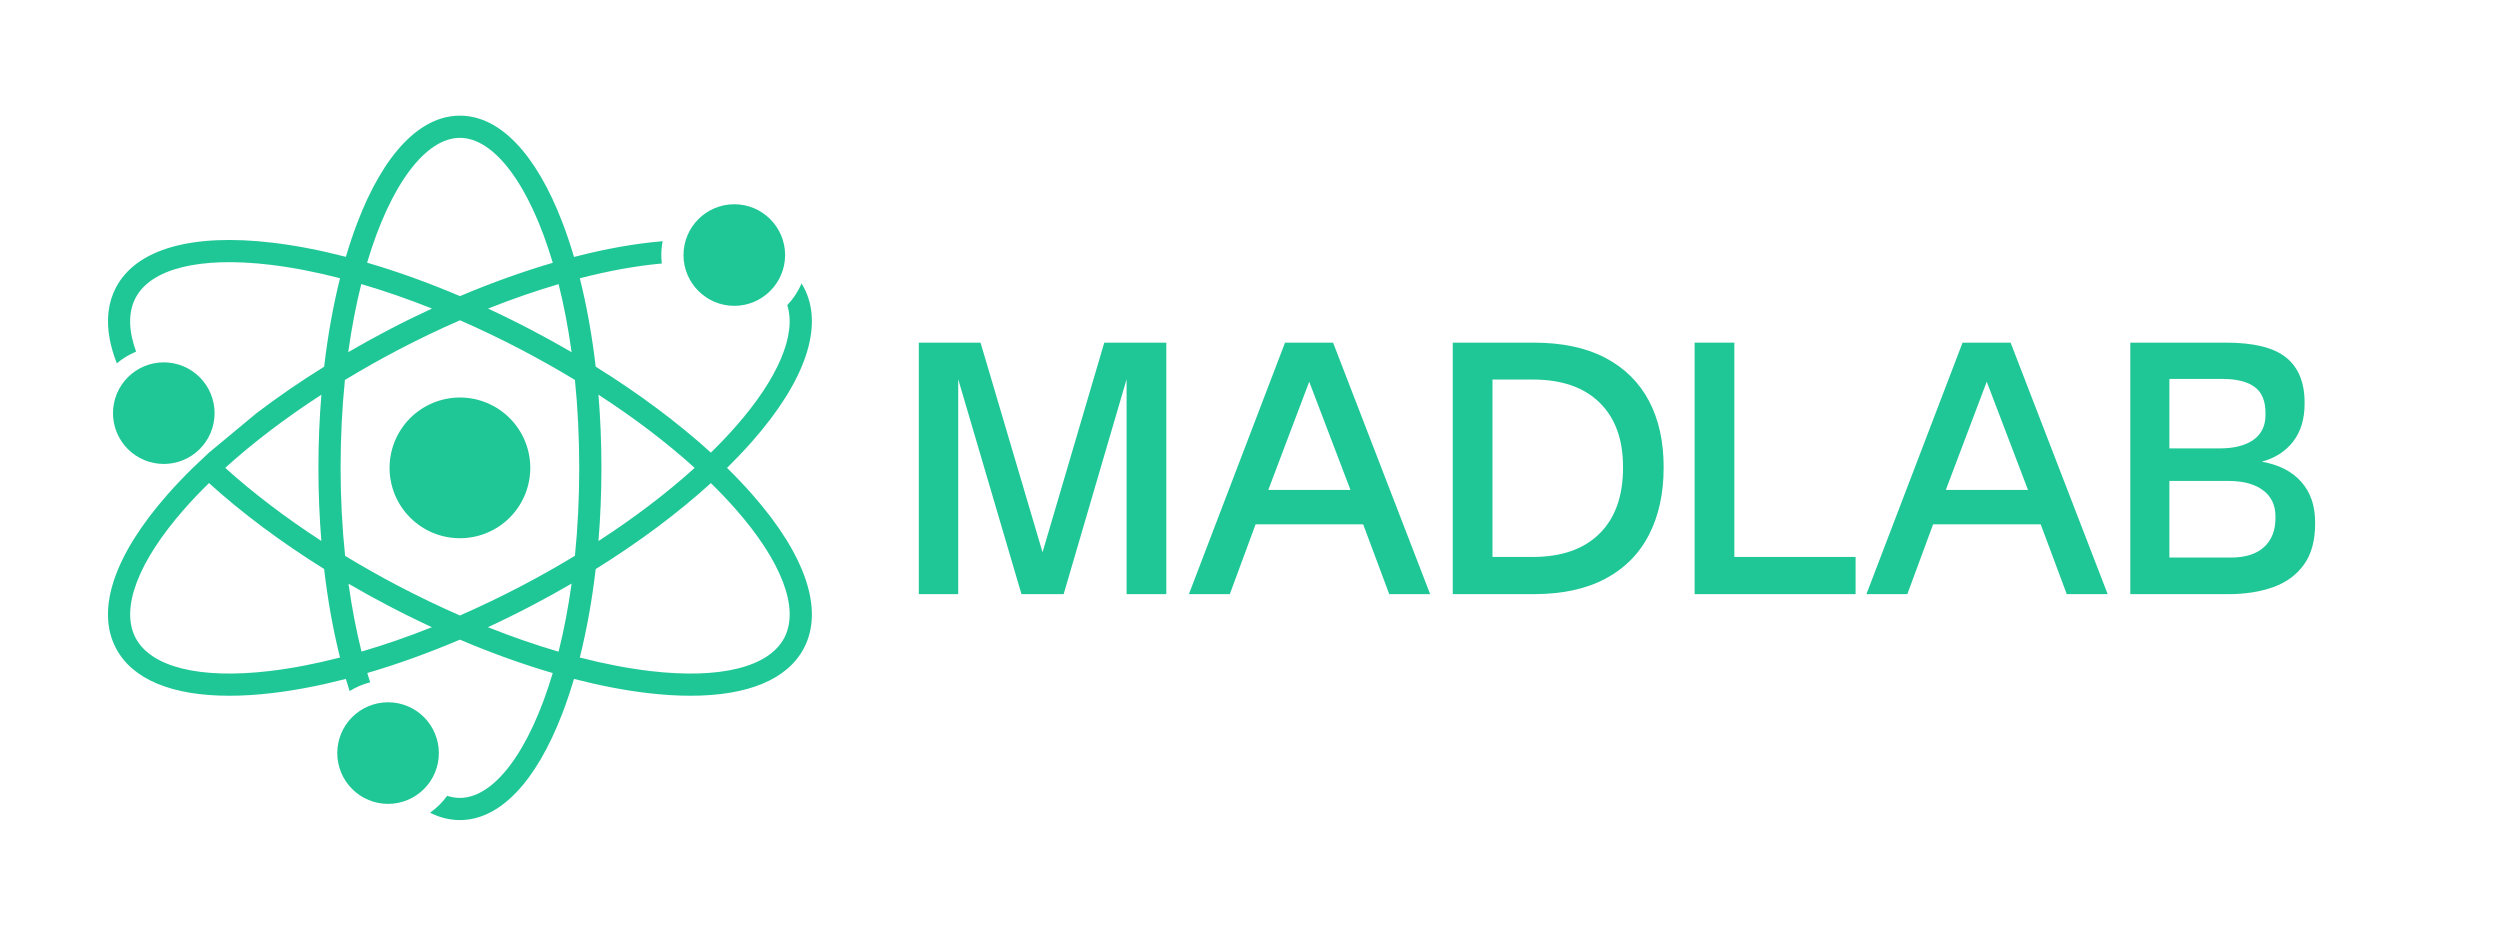 <svg xmlns="http://www.w3.org/2000/svg" xmlns:xlink="http://www.w3.org/1999/xlink" width="1512" zoomAndPan="magnify" viewBox="0 0 1134 425.25" height="567" preserveAspectRatio="xMidYMid meet" version="1.2"><defs><clipPath id="10d759ae53"><path d="M 0.676 0.414 L 321 0.414 L 321 320 L 0.676 320 Z M 0.676 0.414 "/></clipPath><clipPath id="356022214d"><path d="M 360 73 L 1008.098 73 L 1008.098 282 L 360 282 Z M 360 73 "/></clipPath><clipPath id="34f2753c85"><rect x="0" width="649" y="0" height="209"/></clipPath><clipPath id="df7ce501e4"><rect x="0" width="1009" y="0" height="321"/></clipPath></defs><g id="bbf3324058"><g transform="matrix(1,0,0,1,48,52)"><g clip-path="url(#df7ce501e4)"><path style=" stroke:none;fill-rule:nonzero;fill:#20c796;fill-opacity:1;" d="M 192.535 160.227 C 192.535 161.27 192.484 162.312 192.383 163.352 C 192.281 164.395 192.129 165.426 191.922 166.449 C 191.719 167.477 191.465 168.488 191.16 169.488 C 190.859 170.488 190.508 171.473 190.105 172.438 C 189.707 173.402 189.262 174.348 188.77 175.27 C 188.273 176.191 187.738 177.086 187.156 177.957 C 186.578 178.824 185.953 179.664 185.293 180.473 C 184.629 181.281 183.926 182.055 183.188 182.793 C 182.449 183.531 181.676 184.234 180.867 184.895 C 180.059 185.559 179.223 186.18 178.352 186.762 C 177.484 187.344 176.586 187.879 175.664 188.371 C 174.742 188.863 173.801 189.312 172.836 189.711 C 171.867 190.109 170.887 190.461 169.887 190.766 C 168.887 191.07 167.871 191.324 166.848 191.527 C 165.82 191.73 164.789 191.883 163.75 191.988 C 162.707 192.09 161.668 192.141 160.621 192.141 C 159.574 192.141 158.531 192.09 157.492 191.988 C 156.453 191.883 155.418 191.73 154.395 191.527 C 153.371 191.324 152.355 191.07 151.355 190.766 C 150.355 190.461 149.371 190.109 148.406 189.711 C 147.441 189.312 146.496 188.863 145.574 188.371 C 144.652 187.879 143.758 187.344 142.891 186.762 C 142.02 186.18 141.184 185.559 140.375 184.895 C 139.566 184.234 138.793 183.531 138.055 182.793 C 137.312 182.055 136.613 181.281 135.949 180.473 C 135.285 179.664 134.664 178.824 134.086 177.957 C 133.504 177.086 132.965 176.191 132.473 175.27 C 131.98 174.348 131.535 173.402 131.133 172.438 C 130.734 171.473 130.383 170.488 130.078 169.488 C 129.777 168.488 129.523 167.477 129.32 166.449 C 129.113 165.426 128.961 164.395 128.859 163.352 C 128.758 162.312 128.707 161.27 128.707 160.227 C 128.707 159.18 128.758 158.137 128.859 157.098 C 128.961 156.055 129.113 155.023 129.32 154 C 129.523 152.973 129.777 151.961 130.078 150.961 C 130.383 149.961 130.734 148.977 131.133 148.012 C 131.535 147.047 131.98 146.102 132.473 145.18 C 132.965 144.258 133.504 143.363 134.086 142.492 C 134.664 141.625 135.285 140.785 135.949 139.977 C 136.613 139.168 137.312 138.395 138.055 137.656 C 138.793 136.918 139.566 136.215 140.375 135.555 C 141.184 134.891 142.02 134.27 142.891 133.688 C 143.758 133.105 144.652 132.57 145.574 132.078 C 146.496 131.586 147.441 131.137 148.406 130.738 C 149.371 130.34 150.355 129.988 151.355 129.684 C 152.355 129.379 153.371 129.125 154.395 128.922 C 155.418 128.719 156.453 128.566 157.492 128.461 C 158.531 128.359 159.574 128.309 160.621 128.309 C 161.668 128.309 162.707 128.359 163.75 128.461 C 164.789 128.566 165.82 128.719 166.848 128.922 C 167.871 129.125 168.887 129.379 169.887 129.684 C 170.887 129.988 171.867 130.34 172.836 130.738 C 173.801 131.137 174.742 131.586 175.664 132.078 C 176.586 132.57 177.484 133.105 178.352 133.688 C 179.223 134.27 180.059 134.891 180.867 135.555 C 181.676 136.215 182.449 136.918 183.188 137.656 C 183.926 138.395 184.629 139.168 185.293 139.977 C 185.953 140.785 186.578 141.625 187.156 142.492 C 187.738 143.363 188.273 144.258 188.77 145.18 C 189.262 146.102 189.707 147.047 190.105 148.012 C 190.508 148.977 190.859 149.961 191.16 150.961 C 191.465 151.961 191.719 152.973 191.922 154 C 192.129 155.023 192.281 156.055 192.383 157.098 C 192.484 158.137 192.535 159.18 192.535 160.227 Z M 192.535 160.227 "/><path style=" stroke:none;fill-rule:nonzero;fill:#20c796;fill-opacity:1;" d="M 151.07 289.594 C 151.07 290.348 151.031 291.102 150.957 291.852 C 150.883 292.605 150.773 293.352 150.625 294.09 C 150.477 294.832 150.297 295.562 150.074 296.285 C 149.855 297.008 149.602 297.715 149.312 298.414 C 149.027 299.109 148.703 299.793 148.348 300.457 C 147.992 301.121 147.605 301.77 147.184 302.398 C 146.766 303.023 146.316 303.629 145.836 304.215 C 145.359 304.797 144.852 305.355 144.32 305.891 C 143.785 306.422 143.227 306.93 142.645 307.406 C 142.059 307.887 141.453 308.336 140.828 308.754 C 140.199 309.172 139.555 309.562 138.887 309.918 C 138.223 310.273 137.539 310.594 136.844 310.883 C 136.145 311.172 135.438 311.426 134.715 311.645 C 133.992 311.863 133.262 312.047 132.52 312.195 C 131.781 312.344 131.035 312.453 130.285 312.527 C 129.531 312.602 128.781 312.637 128.023 312.637 C 127.27 312.637 126.516 312.602 125.766 312.527 C 125.016 312.453 124.27 312.344 123.527 312.195 C 122.789 312.047 122.059 311.863 121.336 311.645 C 120.613 311.426 119.902 311.172 119.207 310.883 C 118.508 310.594 117.828 310.273 117.16 309.918 C 116.496 309.562 115.852 309.172 115.223 308.754 C 114.594 308.336 113.988 307.887 113.406 307.406 C 112.824 306.93 112.266 306.422 111.73 305.891 C 111.195 305.355 110.691 304.797 110.211 304.215 C 109.734 303.629 109.285 303.023 108.863 302.398 C 108.445 301.77 108.059 301.121 107.703 300.457 C 107.348 299.793 107.023 299.109 106.734 298.414 C 106.445 297.715 106.191 297.008 105.973 296.285 C 105.754 295.562 105.57 294.832 105.426 294.09 C 105.277 293.352 105.168 292.605 105.094 291.852 C 105.02 291.102 104.98 290.348 104.98 289.594 C 104.98 288.84 105.02 288.086 105.094 287.336 C 105.168 286.586 105.277 285.84 105.426 285.098 C 105.57 284.359 105.754 283.629 105.973 282.906 C 106.191 282.184 106.445 281.473 106.734 280.777 C 107.023 280.078 107.348 279.398 107.703 278.73 C 108.059 278.066 108.445 277.418 108.863 276.793 C 109.285 276.164 109.734 275.559 110.211 274.977 C 110.691 274.391 111.195 273.832 111.73 273.301 C 112.266 272.766 112.824 272.262 113.406 271.781 C 113.988 271.301 114.594 270.855 115.223 270.434 C 115.852 270.016 116.496 269.629 117.16 269.273 C 117.828 268.918 118.508 268.594 119.207 268.305 C 119.902 268.016 120.613 267.762 121.336 267.543 C 122.059 267.324 122.789 267.141 123.527 266.992 C 124.27 266.848 125.016 266.734 125.766 266.66 C 126.516 266.586 127.27 266.551 128.023 266.551 C 128.781 266.551 129.531 266.586 130.285 266.66 C 131.035 266.734 131.781 266.848 132.52 266.992 C 133.262 267.141 133.992 267.324 134.715 267.543 C 135.438 267.762 136.145 268.016 136.844 268.305 C 137.539 268.594 138.223 268.914 138.887 269.273 C 139.555 269.629 140.199 270.016 140.828 270.434 C 141.453 270.855 142.059 271.301 142.645 271.781 C 143.227 272.262 143.785 272.766 144.32 273.301 C 144.852 273.832 145.359 274.391 145.836 274.977 C 146.316 275.559 146.766 276.164 147.184 276.793 C 147.605 277.418 147.992 278.066 148.348 278.73 C 148.703 279.398 149.027 280.078 149.312 280.777 C 149.602 281.473 149.855 282.184 150.074 282.906 C 150.297 283.629 150.477 284.359 150.625 285.098 C 150.773 285.84 150.883 286.586 150.957 287.336 C 151.031 288.086 151.07 288.84 151.07 289.594 Z M 151.07 289.594 "/><path style=" stroke:none;fill-rule:nonzero;fill:#20c796;fill-opacity:1;" d="M 49.336 135.406 C 49.336 136.16 49.297 136.914 49.223 137.664 C 49.148 138.418 49.039 139.164 48.891 139.902 C 48.746 140.645 48.562 141.375 48.344 142.098 C 48.125 142.82 47.871 143.527 47.582 144.227 C 47.293 144.922 46.969 145.605 46.613 146.27 C 46.258 146.934 45.871 147.582 45.453 148.211 C 45.031 148.836 44.582 149.441 44.105 150.027 C 43.625 150.609 43.121 151.168 42.586 151.703 C 42.051 152.234 41.492 152.742 40.91 153.219 C 40.328 153.699 39.723 154.148 39.094 154.566 C 38.465 154.988 37.82 155.375 37.152 155.73 C 36.488 156.086 35.809 156.406 35.109 156.695 C 34.414 156.984 33.703 157.238 32.98 157.457 C 32.258 157.68 31.527 157.859 30.785 158.008 C 30.047 158.156 29.301 158.266 28.551 158.34 C 27.801 158.414 27.047 158.449 26.293 158.449 C 25.535 158.449 24.785 158.414 24.031 158.34 C 23.281 158.266 22.535 158.156 21.797 158.008 C 21.055 157.859 20.324 157.68 19.602 157.457 C 18.879 157.238 18.172 156.984 17.473 156.695 C 16.777 156.406 16.094 156.086 15.43 155.73 C 14.762 155.375 14.117 154.988 13.488 154.566 C 12.863 154.148 12.258 153.699 11.672 153.219 C 11.09 152.742 10.531 152.234 9.996 151.703 C 9.465 151.168 8.957 150.609 8.477 150.027 C 8 149.441 7.551 148.836 7.133 148.211 C 6.711 147.582 6.324 146.934 5.969 146.27 C 5.613 145.605 5.289 144.922 5 144.227 C 4.715 143.527 4.461 142.82 4.238 142.098 C 4.02 141.375 3.836 140.645 3.691 139.902 C 3.543 139.164 3.434 138.418 3.359 137.664 C 3.285 136.914 3.246 136.16 3.246 135.406 C 3.246 134.652 3.285 133.898 3.359 133.148 C 3.434 132.398 3.543 131.652 3.691 130.91 C 3.836 130.172 4.02 129.441 4.238 128.719 C 4.461 127.996 4.715 127.285 5 126.59 C 5.289 125.891 5.613 125.211 5.969 124.543 C 6.324 123.879 6.711 123.23 7.133 122.605 C 7.551 121.977 8 121.371 8.477 120.789 C 8.957 120.207 9.465 119.648 9.996 119.113 C 10.531 118.578 11.09 118.074 11.672 117.594 C 12.258 117.117 12.863 116.668 13.488 116.246 C 14.117 115.828 14.762 115.441 15.43 115.086 C 16.094 114.73 16.777 114.406 17.473 114.117 C 18.172 113.828 18.879 113.574 19.602 113.355 C 20.324 113.137 21.055 112.953 21.797 112.805 C 22.535 112.66 23.281 112.547 24.031 112.473 C 24.785 112.402 25.535 112.363 26.293 112.363 C 27.047 112.363 27.801 112.402 28.551 112.473 C 29.301 112.547 30.047 112.66 30.785 112.805 C 31.527 112.953 32.258 113.137 32.98 113.355 C 33.703 113.574 34.414 113.828 35.109 114.117 C 35.809 114.406 36.488 114.73 37.152 115.086 C 37.82 115.441 38.465 115.828 39.094 116.246 C 39.723 116.668 40.328 117.117 40.91 117.594 C 41.492 118.074 42.051 118.578 42.586 119.113 C 43.121 119.648 43.625 120.207 44.105 120.789 C 44.582 121.371 45.031 121.977 45.453 122.605 C 45.871 123.23 46.258 123.879 46.613 124.543 C 46.969 125.211 47.293 125.891 47.582 126.59 C 47.871 127.285 48.125 127.996 48.344 128.719 C 48.562 129.441 48.746 130.172 48.891 130.91 C 49.039 131.652 49.148 132.398 49.223 133.148 C 49.297 133.898 49.336 134.652 49.336 135.406 Z M 49.336 135.406 "/><path style=" stroke:none;fill-rule:nonzero;fill:#20c796;fill-opacity:1;" d="M 285.082 86.73 C 297.785 86.73 308.125 76.395 308.125 63.688 C 308.125 50.98 297.785 40.645 285.082 40.645 C 272.375 40.645 262.035 50.98 262.035 63.688 C 262.035 76.395 272.375 86.73 285.082 86.73 Z M 285.082 86.73 "/><g clip-rule="nonzero" clip-path="url(#10d759ae53)"><path style=" stroke:none;fill-rule:nonzero;fill:#20c796;fill-opacity:1;" d="M 281.773 160.223 C 285.789 156.281 289.562 152.32 293.059 148.359 C 317.43 120.734 325.816 95.906 316.664 78.449 C 316.328 77.805 315.965 77.176 315.582 76.555 C 314.027 80.234 311.816 83.566 309.109 86.426 C 313.352 99.82 304.953 119.668 285.512 141.703 C 282.094 145.578 278.398 149.453 274.453 153.312 C 259.574 139.773 241.859 126.551 222.207 114.324 C 220.555 100.164 218.133 86.688 215.004 74.23 C 228.195 70.816 240.73 68.547 252.203 67.531 C 252.055 66.27 251.973 64.988 251.973 63.688 C 251.973 61.543 252.184 59.445 252.578 57.414 C 240.188 58.434 226.629 60.855 212.367 64.555 C 210.77 59.133 209.031 53.938 207.148 49.016 C 195.18 17.707 178.656 0.461 160.621 0.461 C 142.586 0.461 126.062 17.707 114.09 49.016 C 112.215 53.922 110.484 59.094 108.891 64.492 C 97.273 61.492 86.07 59.324 75.496 58.074 C 38.914 53.754 13.727 60.988 4.578 78.449 C 1.047 85.188 0.125 93.074 1.766 101.832 C 2.426 105.355 3.508 109.023 4.996 112.809 C 7.598 110.617 10.539 108.82 13.734 107.504 C 12.191 103.246 11.145 98.828 11.035 94.531 C 10.934 90.543 11.633 86.664 13.492 83.121 C 20.465 69.812 42.637 64.328 74.316 68.07 C 84.414 69.262 95.125 71.332 106.246 74.199 C 103.113 86.664 100.688 100.148 99.035 114.324 C 88.168 121.086 77.898 128.152 68.367 135.406 L 46.801 153.305 L 39.477 160.219 C 35.457 164.164 31.68 168.125 28.184 172.09 C 3.812 199.715 -4.574 224.543 4.578 242 C 11.996 256.16 29.965 263.594 56.008 263.594 C 62.074 263.594 68.586 263.191 75.496 262.375 C 86.066 261.125 97.27 258.957 108.883 255.957 C 109.438 257.82 110.004 259.656 110.59 261.465 C 113.438 259.695 116.57 258.34 119.906 257.496 C 119.465 256.105 119.031 254.703 118.613 253.277 C 132.25 249.285 146.359 244.203 160.621 238.145 C 174.914 244.219 189.055 249.309 202.719 253.301 C 192.141 288.934 176.059 309.926 160.621 309.926 C 158.691 309.926 156.762 309.605 154.836 308.984 C 152.688 311.941 150.066 314.531 147.078 316.645 C 151.465 318.863 155.992 319.988 160.621 319.988 C 178.656 319.988 195.18 302.746 207.148 271.434 C 209.023 266.527 210.758 261.355 212.352 255.957 C 223.969 258.957 235.172 261.125 245.742 262.375 C 252.66 263.191 259.164 263.594 265.234 263.594 C 291.277 263.594 309.246 256.16 316.664 242 C 325.816 224.543 317.43 199.715 293.059 172.09 C 289.562 168.129 285.789 164.168 281.773 160.223 Z M 97.777 127.039 C 96.891 137.832 96.434 148.938 96.434 160.227 C 96.434 171.523 96.887 182.613 97.766 193.371 C 81.555 182.844 66.781 171.617 54.156 160.211 C 66.773 148.789 81.512 137.586 97.777 127.039 Z M 74.316 252.379 C 42.633 256.121 20.465 250.637 13.492 237.328 C 6.516 224.023 14.625 202.672 35.73 178.746 C 39.152 174.867 42.852 170.988 46.805 167.125 C 61.684 180.645 79.461 193.898 99.02 206.094 C 100.672 220.297 103.094 233.789 106.234 246.254 C 95.117 249.121 84.41 251.188 74.316 252.379 Z M 223.465 127.039 C 239.738 137.59 254.48 148.797 267.102 160.227 C 254.48 171.652 239.738 182.859 223.465 193.41 C 224.348 182.617 224.809 171.512 224.809 160.227 C 224.809 148.938 224.348 137.832 223.465 127.039 Z M 211.281 107.742 C 205.434 104.336 199.445 101.02 193.328 97.816 C 186.688 94.336 180.027 91.051 173.379 87.973 C 184.25 83.652 194.98 79.938 205.383 76.887 C 207.75 86.34 209.746 96.66 211.281 107.742 Z M 160.621 10.527 C 176.066 10.527 192.16 31.539 202.738 67.207 C 189.098 71.195 174.941 76.27 160.656 82.32 C 146.352 76.238 132.199 71.145 118.523 67.148 C 129.102 31.516 145.184 10.527 160.621 10.527 Z M 115.871 76.848 C 126.312 79.906 137.051 83.625 147.934 87.957 C 141.25 91.047 134.562 94.332 127.914 97.816 C 121.797 101.02 115.809 104.336 109.961 107.742 C 111.496 96.645 113.496 86.312 115.871 76.848 Z M 115.98 243.566 C 113.574 233.914 111.598 223.574 110.082 212.766 C 115.902 216.164 121.855 219.461 127.914 222.633 C 134.57 226.121 141.246 229.414 147.91 232.5 C 137.074 236.816 126.379 240.52 115.98 243.566 Z M 205.371 243.602 C 194.938 240.547 184.207 236.832 173.328 232.5 C 179.996 229.414 186.672 226.121 193.328 222.633 C 199.445 219.43 205.434 216.113 211.281 212.707 C 209.742 223.805 207.746 234.137 205.371 243.602 Z M 212.789 200.102 C 205.023 204.812 196.961 209.367 188.656 213.723 C 179.312 218.617 169.938 223.113 160.621 227.188 C 151.305 223.113 141.926 218.617 132.586 213.723 C 124.344 209.402 116.305 204.855 108.539 200.141 C 107.199 187.23 106.496 173.809 106.496 160.227 C 106.496 146.168 107.188 132.836 108.453 120.348 C 116.219 115.637 124.281 111.082 132.586 106.727 C 141.914 101.84 151.309 97.348 160.648 93.273 C 169.957 97.348 179.324 101.836 188.656 106.727 C 196.961 111.082 205.023 115.637 212.789 120.348 C 214.055 132.836 214.742 146.168 214.742 160.227 C 214.742 174.281 214.055 187.613 212.789 200.102 Z M 307.75 237.328 C 300.777 250.637 278.605 256.121 246.922 252.379 C 236.828 251.188 226.117 249.117 214.996 246.25 C 218.129 233.789 220.555 220.301 222.207 206.125 C 241.859 193.898 259.574 180.676 274.453 167.137 C 278.398 170.996 282.094 174.875 285.512 178.746 C 306.617 202.672 314.723 224.023 307.75 237.328 Z M 307.75 237.328 "/></g><g clip-rule="nonzero" clip-path="url(#356022214d)"><g transform="matrix(1,0,0,1,360,73)"><g id="9d608a17d3" clip-path="url(#34f2753c85)"><g style="fill:#20c796;fill-opacity:1;"><g transform="translate(0.616, 144.503)"><path style="stroke:none" d="M 64.281 -18.984 L 92.281 -114.078 L 120.422 -114.078 L 120.422 0 L 102.406 0 L 102.406 -97.484 L 73.859 0 L 54.719 0 L 26.031 -97.484 L 26.031 0 L 8.156 0 L 8.156 -114.078 L 36.156 -114.078 Z M 64.281 -18.984 "/></g></g><g style="fill:#20c796;fill-opacity:1;"><g transform="translate(129.172, 144.503)"><path style="stroke:none" d="M 111.547 0 L 92.984 0 L 81.172 -31.656 L 32.359 -31.656 L 20.672 0 L 2.109 0 L 45.719 -114.078 L 67.516 -114.078 Z M 75.406 -47.266 L 56.688 -96.359 L 38.125 -47.266 Z M 75.406 -47.266 "/></g></g><g style="fill:#20c796;fill-opacity:1;"><g transform="translate(242.818, 144.503)"><path style="stroke:none" d="M 44.875 0 L 8.156 0 L 8.156 -114.078 L 44.875 -114.078 C 57.812 -114.078 68.641 -111.781 77.359 -107.188 C 86.086 -102.594 92.676 -96.098 97.125 -87.703 C 101.582 -79.316 103.812 -69.305 103.812 -57.672 L 103.812 -57.391 C 103.812 -45.672 101.582 -35.492 97.125 -26.859 C 92.676 -18.234 86.066 -11.598 77.297 -6.953 C 68.523 -2.316 57.719 0 44.875 0 Z M 26.172 -97.344 L 26.172 -16.875 L 44.453 -16.875 C 57.484 -16.875 67.562 -20.391 74.688 -27.422 C 81.82 -34.461 85.391 -44.453 85.391 -57.391 L 85.391 -57.672 C 85.391 -70.242 81.82 -80 74.688 -86.938 C 67.562 -93.875 57.484 -97.344 44.453 -97.344 Z M 26.172 -97.344 "/></g></g><g style="fill:#20c796;fill-opacity:1;"><g transform="translate(352.527, 144.503)"><path style="stroke:none" d="M 81.172 0 L 8.156 0 L 8.156 -114.078 L 26.172 -114.078 L 26.172 -16.875 L 81.172 -16.875 Z M 81.172 0 "/></g></g><g style="fill:#20c796;fill-opacity:1;"><g transform="translate(436.496, 144.503)"><path style="stroke:none" d="M 111.547 0 L 92.984 0 L 81.172 -31.656 L 32.359 -31.656 L 20.672 0 L 2.109 0 L 45.719 -114.078 L 67.516 -114.078 Z M 75.406 -47.266 L 56.688 -96.359 L 38.125 -47.266 Z M 75.406 -47.266 "/></g></g><g style="fill:#20c796;fill-opacity:1;"><g transform="translate(550.143, 144.503)"><path style="stroke:none" d="M 52.609 0 L 8.156 0 L 8.156 -114.078 L 51.625 -114.078 C 64.195 -114.078 73.27 -111.828 78.844 -107.328 C 84.426 -102.828 87.219 -96.031 87.219 -86.938 L 87.219 -86.375 C 87.219 -79.438 85.504 -73.738 82.078 -69.281 C 78.66 -64.82 73.898 -61.75 67.797 -60.062 C 75.492 -58.75 81.453 -55.723 85.672 -50.984 C 89.891 -46.254 92 -40.141 92 -32.641 L 92 -31.938 C 92 -24.332 90.332 -18.188 87 -13.5 C 83.676 -8.812 79.055 -5.391 73.141 -3.234 C 67.234 -1.078 60.391 0 52.609 0 Z M 25.891 -97.625 L 25.891 -66.109 L 48.672 -66.109 C 55.234 -66.109 60.344 -67.398 64 -69.984 C 67.656 -72.566 69.484 -76.344 69.484 -81.312 L 69.484 -82.156 C 69.484 -87.688 67.816 -91.645 64.484 -94.031 C 61.16 -96.426 56.312 -97.625 49.938 -97.625 Z M 25.891 -51.344 L 25.891 -16.594 L 53.734 -16.594 C 60.297 -16.594 65.312 -18.164 68.781 -21.312 C 72.258 -24.457 74 -28.844 74 -34.469 L 74 -35.312 C 74 -40.375 72.117 -44.312 68.359 -47.125 C 64.609 -49.938 59.406 -51.344 52.75 -51.344 Z M 25.891 -51.344 "/></g></g></g></g></g></g></g></g></svg>